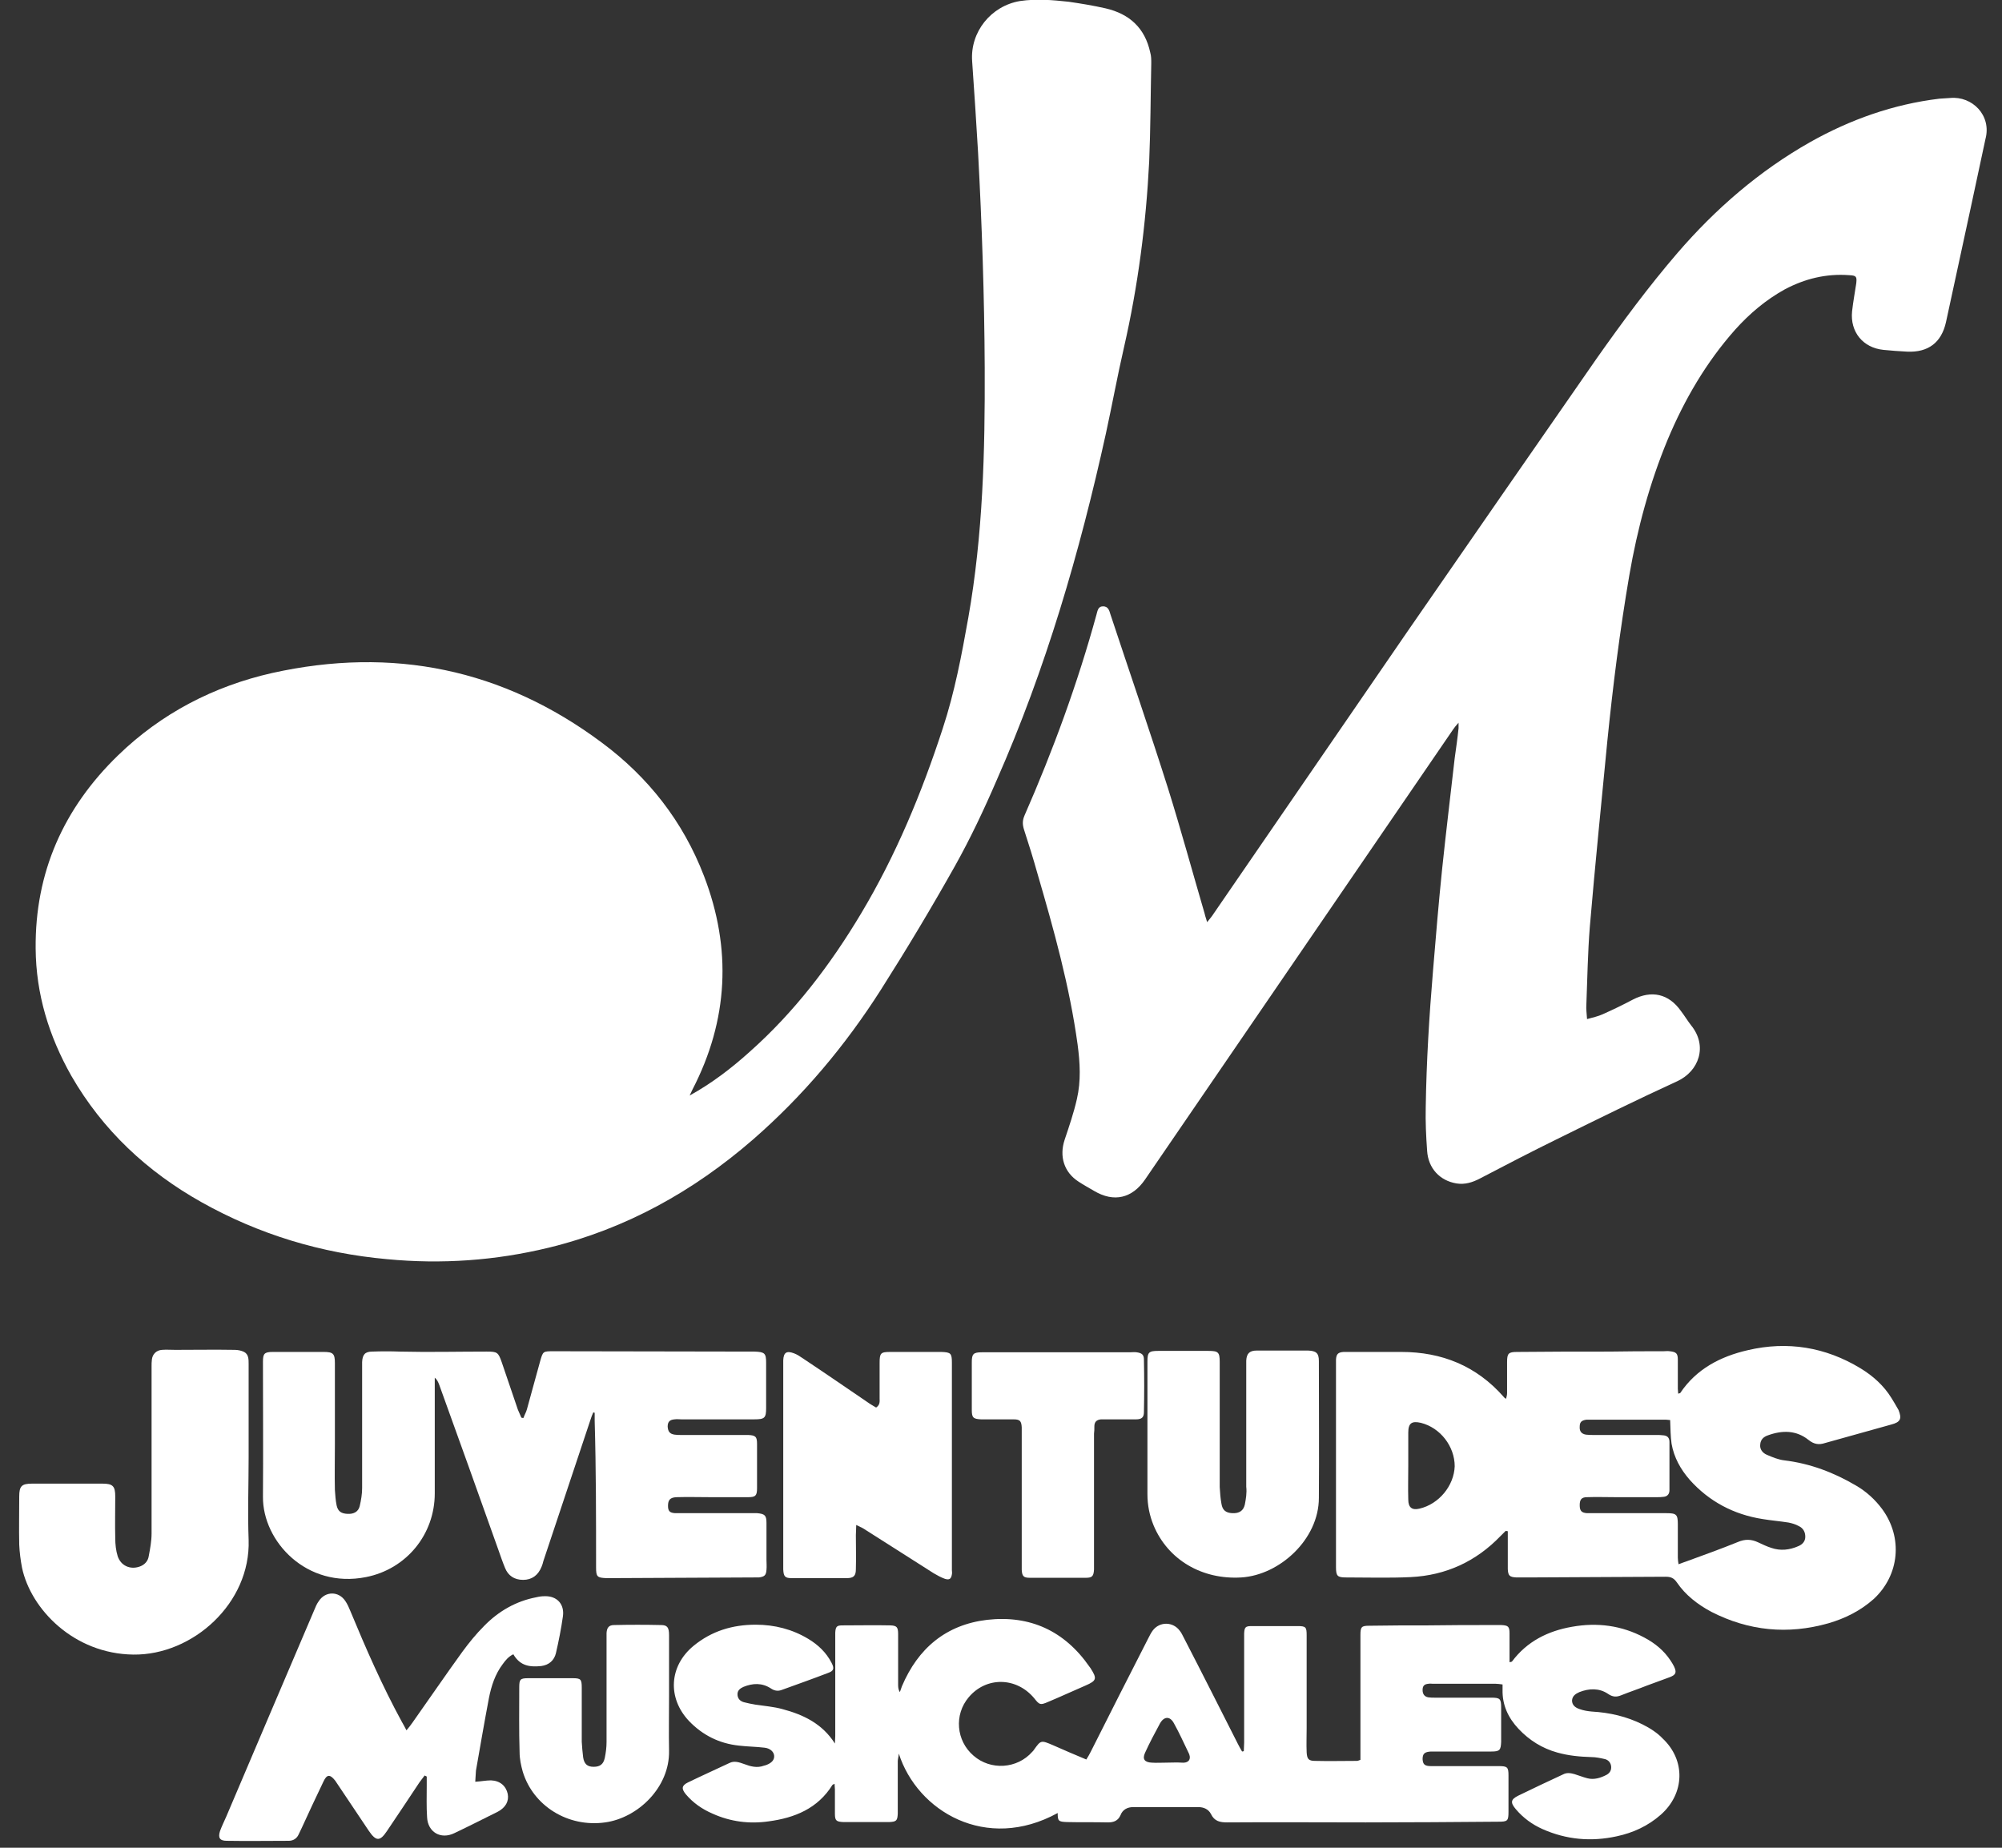<svg width="104" height="96" viewBox="0 0 104 96" fill="none" xmlns="http://www.w3.org/2000/svg">
<rect x="0" y="0" width="104" height="96" fill="#333333" stroke="none"/>
<g clip-path="url(#clip0)">
<path d="M10.468 62.46C13.461 64.139 16.689 65.114 20.118 65.421C22.948 65.691 25.741 65.493 28.498 64.825C32.507 63.85 36.008 61.9 39.109 59.211C41.722 56.936 43.916 54.319 45.767 51.412C47.109 49.3 48.397 47.152 49.612 44.986C50.41 43.56 51.118 42.061 51.771 40.545C54.328 34.75 56.088 28.703 57.448 22.529C57.775 21.031 58.047 19.532 58.392 18.034C59.117 14.857 59.534 11.644 59.698 8.394C59.77 6.697 59.77 4.982 59.806 3.286C59.806 3.105 59.806 2.906 59.752 2.726C59.48 1.462 58.682 0.722 57.43 0.433C56.795 0.289 56.142 0.181 55.507 0.09C54.673 0 53.839 -0.072 52.986 0.054C51.48 0.307 50.392 1.661 50.501 3.177C50.61 4.766 50.719 6.354 50.809 7.925C51.009 11.644 51.136 15.362 51.154 19.099C51.172 23.45 51.063 27.782 50.301 32.096C49.957 34.028 49.594 35.96 48.977 37.837C47.889 41.177 46.547 44.426 44.733 47.459C43.136 50.13 41.268 52.586 38.928 54.661C37.985 55.51 36.969 56.286 35.826 56.918C35.881 56.81 35.917 56.719 35.971 56.611C37.84 53.001 38.021 49.282 36.57 45.509C35.482 42.675 33.668 40.364 31.255 38.577C26.122 34.75 20.39 33.577 14.132 34.967C11.103 35.653 8.382 37.061 6.132 39.245C3.303 41.989 1.815 45.329 1.852 49.282C1.87 51.647 2.541 53.831 3.702 55.889C5.334 58.723 7.638 60.871 10.468 62.46Z" fill="white"/>
<path d="M101.309 5.091C101.128 5.109 100.928 5.109 100.747 5.127C98.352 5.416 96.121 6.21 94.035 7.383C91.387 8.882 89.119 10.849 87.142 13.142C85.637 14.893 84.276 16.734 82.952 18.612C79.669 23.341 76.386 28.071 73.121 32.8C69.765 37.675 66.409 42.585 63.053 47.459C62.963 47.603 62.854 47.73 62.709 47.91C62.654 47.712 62.6 47.585 62.582 47.477C61.947 45.31 61.348 43.108 60.677 40.96C59.716 37.927 58.682 34.931 57.684 31.916C57.63 31.735 57.575 31.501 57.303 31.501C57.031 31.501 57.013 31.753 56.959 31.934C55.979 35.508 54.709 38.974 53.222 42.368C53.113 42.621 53.113 42.819 53.186 43.072C53.44 43.848 53.675 44.606 53.893 45.383C54.746 48.307 55.562 51.232 55.979 54.264C56.106 55.221 56.16 56.16 55.943 57.099C55.779 57.821 55.544 58.507 55.308 59.211C55.018 60.077 55.272 60.907 56.033 61.395C56.306 61.575 56.578 61.72 56.85 61.882C57.865 62.478 58.809 62.261 59.48 61.286C64.813 53.488 70.146 45.708 75.479 37.909C75.551 37.801 75.624 37.711 75.769 37.548C75.769 37.711 75.769 37.783 75.769 37.837C75.715 38.361 75.642 38.866 75.569 39.389C75.352 41.303 75.116 43.235 74.916 45.148C74.735 46.899 74.59 48.65 74.445 50.401C74.245 52.784 74.1 55.149 74.064 57.532C74.046 58.29 74.082 59.03 74.136 59.788C74.191 60.691 74.789 61.341 75.66 61.485C76.095 61.557 76.495 61.431 76.875 61.232C78.218 60.528 79.578 59.824 80.939 59.156C82.988 58.145 85.038 57.135 87.124 56.178C88.267 55.654 88.72 54.337 87.85 53.272C87.668 53.037 87.505 52.766 87.324 52.531C86.689 51.629 85.8 51.43 84.82 51.936C84.312 52.206 83.787 52.459 83.26 52.694C83.025 52.802 82.771 52.856 82.444 52.947C82.426 52.64 82.39 52.423 82.408 52.206C82.462 50.852 82.48 49.499 82.589 48.145C82.861 44.931 83.188 41.736 83.496 38.523C83.787 35.635 84.149 32.764 84.639 29.894C85.056 27.475 85.691 25.11 86.634 22.836C87.505 20.76 88.63 18.828 90.135 17.131C90.879 16.301 91.731 15.579 92.711 15.037C93.763 14.478 94.87 14.207 96.067 14.297C96.43 14.315 96.466 14.369 96.43 14.712C96.357 15.2 96.266 15.687 96.212 16.175C96.103 17.24 96.774 18.07 97.844 18.178C98.243 18.215 98.661 18.251 99.06 18.269C100.166 18.323 100.855 17.799 101.091 16.734C101.527 14.748 101.944 12.763 102.379 10.777C102.633 9.586 102.887 8.412 103.141 7.221C103.468 5.993 102.452 4.982 101.309 5.091Z" fill="white"/>
<path d="M85.328 89.592C84.494 89.177 83.623 88.978 82.698 88.924C82.48 88.906 82.263 88.87 82.063 88.798C81.846 88.726 81.664 88.599 81.664 88.347C81.682 88.112 81.846 88.004 82.045 87.913C82.553 87.715 83.079 87.697 83.532 88.004C83.768 88.166 83.968 88.184 84.222 88.076C84.675 87.895 85.111 87.751 85.564 87.57C85.963 87.426 86.362 87.281 86.743 87.137C87.07 87.011 87.106 86.884 86.961 86.577C86.906 86.469 86.852 86.379 86.779 86.27C86.435 85.747 85.963 85.368 85.419 85.079C84.24 84.447 82.97 84.285 81.664 84.519C80.413 84.736 79.324 85.278 78.544 86.325C78.526 86.343 78.472 86.343 78.417 86.361C78.417 85.855 78.417 85.368 78.417 84.862C78.417 84.501 78.345 84.447 77.982 84.429C77.873 84.429 77.782 84.429 77.674 84.429C76.495 84.429 75.315 84.429 74.154 84.447C73.157 84.447 72.159 84.447 71.143 84.465C70.726 84.465 70.672 84.519 70.672 84.953C70.672 85.061 70.672 85.151 70.672 85.26C70.672 87.173 70.672 89.069 70.672 90.982C70.672 91.126 70.672 91.289 70.672 91.433C70.581 91.469 70.527 91.487 70.49 91.487C69.765 91.487 69.039 91.506 68.314 91.487C67.969 91.487 67.897 91.379 67.878 91.036C67.86 90.621 67.878 90.206 67.878 89.773C67.878 88.166 67.878 86.559 67.878 84.971C67.878 84.537 67.842 84.483 67.407 84.483C66.609 84.483 65.811 84.483 65.012 84.483C64.686 84.483 64.65 84.556 64.631 84.862C64.631 84.971 64.631 85.097 64.631 85.206C64.631 86.975 64.631 88.762 64.631 90.531C64.631 90.675 64.613 90.838 64.613 90.982C64.577 90.982 64.559 91 64.523 91C64.45 90.874 64.377 90.747 64.305 90.603C63.38 88.78 62.455 86.939 61.511 85.115C61.439 84.989 61.385 84.844 61.294 84.736C60.949 84.249 60.242 84.231 59.879 84.718C59.788 84.844 59.716 84.989 59.643 85.133C58.645 87.083 57.648 89.05 56.668 91C56.596 91.145 56.523 91.271 56.432 91.415C55.834 91.163 55.272 90.928 54.709 90.675C54.074 90.404 54.074 90.404 53.712 90.91C53.694 90.946 53.657 90.982 53.621 91.018C52.841 91.903 51.462 91.993 50.574 91.217C49.667 90.441 49.558 89.087 50.32 88.184C51.227 87.101 52.805 87.119 53.73 88.238C54.002 88.581 54.038 88.599 54.455 88.419C55.108 88.148 55.761 87.841 56.396 87.57C56.977 87.317 56.995 87.209 56.65 86.668C56.632 86.65 56.614 86.614 56.596 86.596C55.308 84.736 53.512 83.906 51.281 84.158C49.141 84.411 47.689 85.639 46.855 87.606C46.819 87.715 46.782 87.805 46.746 87.913C46.656 87.769 46.656 87.642 46.656 87.498C46.656 86.632 46.656 85.765 46.656 84.899C46.656 84.537 46.583 84.465 46.275 84.447C45.44 84.429 44.588 84.447 43.753 84.447C43.463 84.447 43.408 84.519 43.39 84.826C43.39 84.935 43.39 85.061 43.39 85.169C43.39 86.848 43.39 88.527 43.39 90.188C43.39 90.314 43.372 90.459 43.372 90.585C42.719 89.556 41.74 89.087 40.651 88.798C40.198 88.671 39.708 88.635 39.236 88.563C39.037 88.527 38.837 88.491 38.638 88.437C38.456 88.383 38.311 88.256 38.311 88.022C38.311 87.823 38.456 87.715 38.62 87.642C39.109 87.444 39.581 87.426 40.035 87.715C40.216 87.841 40.397 87.877 40.597 87.805C41.395 87.516 42.211 87.227 43.01 86.92C43.318 86.812 43.354 86.686 43.191 86.379C42.919 85.855 42.502 85.458 41.994 85.151C41.159 84.646 40.234 84.411 39.255 84.411C38.057 84.411 36.969 84.736 36.026 85.512C34.756 86.559 34.665 88.22 35.79 89.412C36.498 90.152 37.368 90.585 38.384 90.693C38.837 90.747 39.273 90.747 39.726 90.802C40.017 90.838 40.198 91.018 40.216 91.217C40.234 91.433 40.089 91.596 39.799 91.704C39.763 91.722 39.708 91.722 39.672 91.74C39.327 91.867 38.983 91.776 38.656 91.65C38.402 91.56 38.148 91.469 37.894 91.596C37.169 91.939 36.443 92.264 35.736 92.607C35.409 92.769 35.391 92.932 35.627 93.221C36.008 93.672 36.479 93.997 37.023 94.231C37.949 94.647 38.928 94.773 39.926 94.629C41.286 94.448 42.483 93.961 43.245 92.733C43.263 92.715 43.282 92.715 43.354 92.679C43.354 92.787 43.372 92.877 43.372 92.968C43.372 93.383 43.372 93.798 43.372 94.231C43.372 94.593 43.445 94.647 43.808 94.665C44.297 94.665 44.787 94.665 45.295 94.665C45.603 94.665 45.912 94.665 46.202 94.665C46.565 94.647 46.619 94.593 46.637 94.231C46.637 94.123 46.637 94.033 46.637 93.925C46.637 93.112 46.637 92.3 46.637 91.506C46.637 91.397 46.674 91.307 46.692 91.109C47.653 94.105 51.227 96.235 54.945 94.195C54.945 94.611 54.981 94.647 55.417 94.665C56.124 94.683 56.832 94.665 57.557 94.683C57.865 94.683 58.083 94.593 58.21 94.304C58.319 94.015 58.573 93.888 58.863 93.888C59.988 93.888 61.131 93.888 62.255 93.888C62.527 93.888 62.781 93.997 62.908 94.249C63.09 94.629 63.38 94.683 63.761 94.683C66.155 94.665 68.549 94.683 70.944 94.683C73.229 94.683 75.533 94.665 77.819 94.647C78.327 94.647 78.363 94.611 78.363 94.105C78.363 93.491 78.363 92.859 78.363 92.246C78.363 91.812 78.308 91.758 77.855 91.758C77.129 91.758 76.404 91.758 75.678 91.758C75.225 91.758 74.771 91.758 74.336 91.758C74.009 91.758 73.919 91.668 73.901 91.397C73.901 91.109 74.009 91.018 74.336 91C74.445 91 74.572 91 74.681 91C75.606 91 76.531 91 77.474 91C77.909 91 77.964 90.928 77.982 90.495C77.982 89.899 77.982 89.303 77.982 88.726C77.982 88.256 77.927 88.202 77.456 88.202C76.476 88.202 75.515 88.202 74.535 88.202C74.427 88.202 74.3 88.202 74.191 88.184C73.991 88.148 73.901 88.004 73.901 87.805C73.901 87.588 73.991 87.498 74.209 87.48C74.281 87.462 74.354 87.48 74.427 87.48C75.515 87.48 76.603 87.48 77.692 87.48C77.8 87.48 77.909 87.498 78.055 87.516C78.055 87.624 78.055 87.715 78.055 87.787C78.036 88.581 78.345 89.249 78.889 89.827C79.451 90.422 80.122 90.838 80.902 91.054C81.483 91.217 82.063 91.271 82.662 91.289C82.898 91.289 83.152 91.343 83.387 91.397C83.569 91.451 83.678 91.596 83.696 91.776C83.714 91.975 83.623 92.119 83.46 92.21C83.152 92.372 82.807 92.48 82.462 92.39C82.245 92.336 82.027 92.246 81.791 92.174C81.592 92.119 81.392 92.083 81.193 92.192C80.413 92.553 79.651 92.914 78.871 93.293C78.472 93.491 78.454 93.654 78.744 93.997C79.125 94.448 79.596 94.791 80.122 95.026C81.374 95.585 82.662 95.694 83.986 95.405C84.838 95.224 85.618 94.863 86.272 94.286C87.523 93.184 87.578 91.451 86.362 90.314C86.108 90.043 85.727 89.791 85.328 89.592ZM61.385 91.578C61.131 91.56 60.858 91.578 60.605 91.578C60.351 91.578 60.078 91.596 59.825 91.578C59.462 91.56 59.335 91.397 59.48 91.072C59.716 90.549 59.988 90.043 60.26 89.538C60.478 89.159 60.786 89.159 60.986 89.538C61.258 90.025 61.493 90.549 61.729 91.036C61.892 91.325 61.82 91.614 61.385 91.578Z" fill="white"/>
<path d="M98.262 72.641C97.862 71.991 97.3 71.486 96.647 71.089C94.833 69.988 92.856 69.663 90.788 70.15C89.373 70.475 88.122 71.125 87.287 72.371C87.269 72.389 87.233 72.389 87.178 72.407C87.178 72.316 87.16 72.244 87.16 72.154C87.16 71.648 87.16 71.143 87.16 70.638C87.16 70.313 87.07 70.24 86.743 70.204C86.634 70.186 86.507 70.204 86.398 70.204C85.473 70.204 84.548 70.204 83.605 70.222C82.009 70.222 80.413 70.222 78.816 70.24C78.363 70.24 78.29 70.313 78.29 70.764C78.29 71.305 78.29 71.829 78.29 72.371C78.29 72.461 78.272 72.551 78.236 72.677C78.163 72.623 78.127 72.605 78.109 72.569C76.694 70.963 74.898 70.24 72.794 70.24C71.96 70.24 71.107 70.24 70.273 70.24C70.109 70.24 69.946 70.24 69.801 70.24C69.511 70.258 69.42 70.349 69.402 70.638C69.402 70.746 69.402 70.836 69.402 70.944C69.402 72.262 69.402 73.58 69.402 74.88C69.402 77.064 69.402 79.248 69.402 81.415C69.402 81.884 69.475 81.956 69.928 81.956C71.053 81.956 72.159 81.992 73.284 81.938C75.116 81.848 76.676 81.126 77.946 79.808C78.036 79.718 78.127 79.627 78.218 79.537C78.254 79.537 78.29 79.555 78.327 79.555C78.327 79.772 78.327 79.97 78.327 80.187C78.327 80.638 78.327 81.09 78.327 81.523C78.345 81.866 78.417 81.938 78.78 81.956C78.961 81.956 79.161 81.956 79.342 81.956C81.737 81.938 84.131 81.938 86.525 81.92C86.779 81.92 86.943 81.974 87.106 82.209C87.559 82.877 88.194 83.364 88.902 83.743C90.843 84.736 92.874 84.935 94.978 84.339C95.849 84.086 96.647 83.689 97.337 83.075C98.679 81.83 98.86 79.88 97.772 78.4C97.409 77.912 96.956 77.497 96.43 77.19C95.269 76.504 94.035 76.035 92.693 75.873C92.385 75.837 92.076 75.71 91.786 75.584C91.568 75.493 91.405 75.295 91.441 75.042C91.459 74.79 91.623 74.645 91.84 74.573C92.584 74.302 93.31 74.302 93.945 74.808C94.235 75.042 94.489 75.078 94.815 74.97C95.958 74.645 97.101 74.338 98.243 74.013C98.733 73.887 98.806 73.706 98.624 73.255C98.497 73.038 98.389 72.84 98.262 72.641ZM73.737 78.382C73.356 78.472 73.157 78.328 73.157 77.912C73.139 77.317 73.157 76.703 73.157 76.107C73.157 75.548 73.157 74.988 73.157 74.428C73.157 73.941 73.338 73.815 73.81 73.923C74.826 74.176 75.569 75.15 75.569 76.18C75.533 77.19 74.753 78.147 73.737 78.382ZM91.568 78.923C92.004 78.996 92.457 79.032 92.91 79.104C93.092 79.14 93.273 79.194 93.437 79.284C93.672 79.393 93.781 79.591 93.781 79.844C93.781 80.079 93.636 80.241 93.418 80.331C92.965 80.53 92.493 80.584 92.022 80.422C91.786 80.35 91.568 80.241 91.332 80.133C90.988 79.97 90.661 79.952 90.28 80.115C89.391 80.476 88.484 80.801 87.596 81.126C87.469 81.162 87.36 81.216 87.197 81.27C87.178 81.144 87.16 81.035 87.16 80.927C87.16 80.35 87.16 79.772 87.16 79.194C87.16 78.689 87.088 78.617 86.58 78.617C85.31 78.617 84.059 78.617 82.789 78.617C82.68 78.617 82.553 78.617 82.444 78.617C82.154 78.598 82.063 78.49 82.063 78.201C82.063 77.912 82.154 77.786 82.444 77.786C82.934 77.768 83.424 77.786 83.932 77.786C84.639 77.786 85.347 77.786 86.072 77.786C86.181 77.786 86.308 77.786 86.417 77.768C86.616 77.75 86.725 77.624 86.725 77.425C86.725 76.595 86.725 75.746 86.725 74.916C86.725 74.699 86.616 74.591 86.417 74.573C86.29 74.555 86.163 74.555 86.018 74.555C84.947 74.555 83.877 74.555 82.789 74.555C82.662 74.555 82.535 74.555 82.39 74.537C82.154 74.501 82.045 74.356 82.063 74.122C82.063 73.887 82.154 73.797 82.408 73.76C82.462 73.76 82.517 73.76 82.589 73.76C83.913 73.76 85.238 73.76 86.544 73.76C86.616 73.76 86.689 73.779 86.761 73.779C86.779 74.23 86.779 74.609 86.834 75.006C86.961 75.728 87.305 76.342 87.777 76.883C88.775 78.003 90.063 78.689 91.568 78.923Z" fill="white"/>
<path d="M30.965 81.433C30.965 81.92 31.019 81.974 31.509 81.992C31.582 81.992 31.654 81.992 31.727 81.992C34.212 81.974 36.679 81.974 39.164 81.956C39.255 81.956 39.345 81.956 39.418 81.956C39.708 81.92 39.799 81.848 39.817 81.559C39.835 81.378 39.817 81.216 39.817 81.035C39.817 80.404 39.817 79.772 39.817 79.122C39.817 78.725 39.726 78.653 39.327 78.616C39.218 78.616 39.128 78.616 39.019 78.616C37.931 78.616 36.842 78.616 35.754 78.616C35.518 78.616 35.282 78.616 35.065 78.616C34.792 78.598 34.702 78.508 34.702 78.237C34.702 77.93 34.81 77.804 35.137 77.786C35.736 77.768 36.334 77.786 36.915 77.786C37.568 77.786 38.221 77.786 38.874 77.786C39.255 77.786 39.327 77.696 39.327 77.317C39.327 76.558 39.327 75.782 39.327 75.024C39.327 74.645 39.255 74.573 38.874 74.555C38.765 74.555 38.674 74.555 38.565 74.555C37.513 74.555 36.443 74.555 35.391 74.555C35.282 74.555 35.155 74.555 35.046 74.537C34.792 74.501 34.702 74.374 34.684 74.121C34.684 73.869 34.792 73.76 35.046 73.742C35.155 73.724 35.282 73.742 35.391 73.742C36.661 73.742 37.912 73.742 39.182 73.742C39.726 73.742 39.799 73.67 39.799 73.147C39.799 72.371 39.799 71.594 39.799 70.8C39.799 70.312 39.726 70.24 39.2 70.222C39.164 70.222 39.146 70.222 39.109 70.222C35.663 70.222 32.199 70.204 28.752 70.204C28.208 70.204 28.208 70.204 28.063 70.71C27.827 71.54 27.609 72.388 27.373 73.219C27.337 73.363 27.247 73.508 27.192 73.67C27.156 73.67 27.119 73.67 27.083 73.652C27.029 73.508 26.956 73.381 26.902 73.237C26.63 72.425 26.34 71.594 26.067 70.782C25.886 70.258 25.832 70.222 25.287 70.222C23.782 70.222 22.276 70.258 20.771 70.222C20.299 70.204 19.809 70.204 19.338 70.222C18.957 70.222 18.83 70.385 18.812 70.764C18.812 70.872 18.812 70.962 18.812 71.071C18.812 73.147 18.812 75.223 18.812 77.317C18.812 77.624 18.757 77.948 18.685 78.255C18.612 78.544 18.376 78.671 18.05 78.653C17.723 78.635 17.56 78.526 17.488 78.219C17.433 77.948 17.415 77.678 17.397 77.407C17.379 76.631 17.397 75.855 17.397 75.06C17.397 73.652 17.397 72.226 17.397 70.818C17.397 70.331 17.306 70.24 16.816 70.24C15.928 70.24 15.039 70.24 14.168 70.24C13.733 70.24 13.66 70.331 13.66 70.746C13.66 73.093 13.678 75.421 13.66 77.768C13.642 80.079 15.928 82.552 19.011 81.938C21.115 81.523 22.585 79.718 22.585 77.588C22.585 75.728 22.585 73.869 22.585 71.991C22.585 71.847 22.585 71.721 22.585 71.576C22.712 71.684 22.766 71.811 22.82 71.955C23.854 74.808 24.87 77.66 25.886 80.512C25.995 80.819 26.104 81.144 26.231 81.451C26.394 81.866 26.72 82.082 27.174 82.082C27.627 82.082 27.954 81.848 28.135 81.397C28.172 81.306 28.208 81.198 28.226 81.108C29.042 78.653 29.858 76.198 30.675 73.76C30.711 73.634 30.765 73.508 30.82 73.381C30.838 73.381 30.874 73.399 30.892 73.399C30.892 73.544 30.892 73.67 30.892 73.815C30.965 76.324 30.965 78.869 30.965 81.433Z" fill="white"/>
<path d="M12.916 80.007C12.862 78.58 12.916 77.154 12.916 75.71C12.916 74.085 12.916 72.479 12.916 70.854C12.916 70.619 12.916 70.367 12.681 70.24C12.536 70.168 12.354 70.132 12.191 70.132C11.157 70.114 10.123 70.132 9.107 70.132C8.871 70.132 8.636 70.114 8.418 70.132C8.128 70.15 7.928 70.349 7.892 70.62C7.874 70.746 7.874 70.872 7.874 71.017C7.874 73.905 7.874 76.793 7.874 79.681C7.874 80.061 7.801 80.458 7.729 80.837C7.692 81.108 7.511 81.306 7.239 81.397C6.749 81.559 6.278 81.342 6.114 80.855C6.024 80.566 5.987 80.241 5.987 79.916C5.969 79.194 5.987 78.472 5.987 77.75C5.987 77.208 5.86 77.082 5.316 77.082C4.101 77.082 2.885 77.082 1.67 77.082C1.126 77.082 0.999 77.208 0.999 77.75C0.999 78.58 0.981 79.429 0.999 80.259C1.017 80.656 1.072 81.072 1.144 81.451C1.598 83.599 3.829 85.927 6.931 85.964C10.014 86 13.025 83.292 12.916 80.007Z" fill="white"/>
<path d="M28.117 86.559C28.516 86.505 28.788 86.27 28.879 85.891C29.024 85.26 29.151 84.628 29.242 83.978C29.332 83.346 28.933 82.913 28.299 82.931C28.153 82.931 28.008 82.949 27.863 82.985C26.811 83.184 25.904 83.707 25.16 84.465C24.743 84.88 24.362 85.35 24.018 85.819C23.129 87.047 22.294 88.274 21.424 89.502C21.333 89.628 21.242 89.755 21.115 89.899C21.025 89.719 20.952 89.592 20.88 89.466C19.864 87.606 19.011 85.657 18.195 83.689C18.122 83.509 18.05 83.346 17.941 83.184C17.596 82.66 16.907 82.66 16.562 83.184C16.454 83.328 16.381 83.509 16.308 83.689C14.785 87.245 13.279 90.802 11.756 94.376C11.647 94.629 11.52 94.881 11.429 95.134C11.32 95.477 11.411 95.639 11.774 95.639C12.844 95.658 13.914 95.639 15.002 95.639C15.238 95.639 15.42 95.513 15.51 95.315C15.565 95.206 15.619 95.08 15.674 94.972C16.036 94.177 16.417 93.365 16.798 92.571C16.98 92.174 17.143 92.174 17.415 92.516C17.469 92.589 17.506 92.661 17.56 92.733C18.086 93.527 18.63 94.322 19.156 95.116C19.537 95.676 19.737 95.676 20.1 95.134C20.662 94.304 21.224 93.455 21.787 92.607C21.877 92.48 21.968 92.372 22.059 92.246C22.095 92.264 22.131 92.282 22.168 92.3C22.168 92.462 22.168 92.607 22.168 92.769C22.168 93.311 22.149 93.87 22.186 94.412C22.222 95.188 22.893 95.585 23.601 95.242C24.362 94.881 25.106 94.502 25.868 94.123C26.267 93.906 26.448 93.582 26.376 93.203C26.285 92.787 25.977 92.516 25.505 92.499C25.251 92.499 24.997 92.553 24.689 92.571C24.707 92.372 24.707 92.174 24.725 91.993C24.943 90.747 25.16 89.484 25.396 88.238C25.523 87.588 25.723 86.975 26.122 86.451C26.267 86.252 26.412 86.072 26.666 85.946C27.029 86.577 27.555 86.614 28.117 86.559Z" fill="white"/>
<path d="M44.987 79.501C46.166 80.241 47.327 80.999 48.506 81.74C48.687 81.848 48.887 81.956 49.086 82.028C49.322 82.101 49.413 82.028 49.449 81.794C49.467 81.722 49.449 81.649 49.449 81.577C49.449 77.985 49.449 74.392 49.449 70.8C49.449 70.313 49.395 70.258 48.905 70.24C48.016 70.24 47.127 70.24 46.256 70.24C45.748 70.24 45.694 70.295 45.694 70.818C45.694 71.432 45.694 72.028 45.694 72.641C45.694 72.804 45.73 72.984 45.513 73.129C45.368 73.038 45.222 72.966 45.077 72.858C43.935 72.082 42.81 71.305 41.667 70.547C41.54 70.457 41.395 70.367 41.25 70.313C40.869 70.168 40.706 70.258 40.688 70.674C40.688 70.764 40.688 70.854 40.688 70.927C40.688 74.356 40.688 77.804 40.688 81.234C40.688 81.343 40.688 81.433 40.688 81.541C40.706 81.902 40.778 81.992 41.123 81.992C42.084 81.992 43.046 81.992 43.989 81.992C44.352 81.992 44.461 81.866 44.461 81.523C44.479 80.927 44.461 80.332 44.461 79.754C44.461 79.609 44.479 79.483 44.479 79.23C44.715 79.339 44.86 79.411 44.987 79.501Z" fill="white"/>
<path d="M64.668 78.165C64.595 78.49 64.377 78.635 64.015 78.617C63.688 78.599 63.507 78.472 63.452 78.129C63.398 77.84 63.38 77.552 63.362 77.263C63.362 75.096 63.362 72.93 63.362 70.764C63.362 70.258 63.289 70.186 62.781 70.186C61.911 70.186 61.04 70.186 60.169 70.186C59.679 70.186 59.607 70.258 59.607 70.746C59.607 71.937 59.607 73.147 59.607 74.338C59.607 75.439 59.607 76.541 59.607 77.624C59.607 78.201 59.716 78.743 59.933 79.266C60.677 81.035 62.437 82.082 64.486 81.956C66.482 81.83 68.513 79.97 68.513 77.822C68.531 75.457 68.513 73.093 68.513 70.71C68.513 70.295 68.368 70.186 67.951 70.168C67.606 70.168 67.262 70.168 66.899 70.168C66.355 70.168 65.829 70.168 65.284 70.168C64.903 70.168 64.758 70.331 64.74 70.692C64.74 70.8 64.74 70.89 64.74 70.999C64.74 73.075 64.74 75.151 64.74 77.245C64.777 77.57 64.722 77.876 64.668 78.165Z" fill="white"/>
<path d="M56.85 74.104C56.85 73.869 56.977 73.761 57.194 73.743C57.303 73.743 57.43 73.743 57.539 73.743C58.029 73.743 58.519 73.743 59.008 73.743C59.317 73.743 59.425 73.634 59.425 73.363C59.444 72.461 59.444 71.54 59.425 70.638C59.425 70.385 59.317 70.295 59.044 70.258C58.936 70.24 58.809 70.258 58.7 70.258C57.448 70.258 56.215 70.258 54.963 70.258C54.854 70.258 54.764 70.258 54.655 70.258C53.44 70.258 52.224 70.258 51.009 70.258C50.555 70.258 50.483 70.349 50.483 70.782C50.483 71.612 50.483 72.425 50.483 73.255C50.483 73.652 50.555 73.725 50.973 73.743C51.118 73.743 51.263 73.743 51.408 73.743C51.825 73.743 52.242 73.743 52.66 73.743C52.986 73.743 53.059 73.833 53.077 74.158C53.077 74.266 53.077 74.392 53.077 74.501C53.077 76.613 53.077 78.707 53.077 80.819C53.077 81.072 53.077 81.306 53.077 81.559C53.095 81.884 53.167 81.974 53.494 81.974C54.474 81.974 55.435 81.974 56.414 81.974C56.741 81.974 56.813 81.884 56.832 81.541C56.832 81.433 56.832 81.306 56.832 81.198C56.832 78.96 56.832 76.721 56.832 74.483C56.85 74.374 56.85 74.248 56.85 74.104Z" fill="white"/>
<path d="M34.756 88.112C34.756 87.065 34.756 86 34.756 84.953C34.756 84.556 34.665 84.429 34.339 84.429C33.523 84.411 32.724 84.411 31.908 84.429C31.636 84.429 31.527 84.556 31.509 84.844C31.509 84.953 31.509 85.079 31.509 85.187C31.509 86.957 31.509 88.744 31.509 90.513C31.509 90.784 31.473 91.054 31.419 91.325C31.346 91.668 31.165 91.794 30.838 91.794C30.512 91.794 30.348 91.65 30.294 91.307C30.258 91.036 30.239 90.765 30.221 90.495C30.221 89.556 30.221 88.617 30.221 87.678C30.221 87.245 30.167 87.191 29.75 87.191C28.988 87.191 28.208 87.191 27.446 87.191C27.029 87.191 26.974 87.245 26.974 87.66C26.974 88.78 26.956 89.917 26.992 91.036C26.992 91.379 27.065 91.722 27.156 92.047C27.7 93.834 29.514 94.954 31.437 94.683C33.142 94.448 34.792 92.859 34.756 90.964C34.738 90.007 34.756 89.05 34.756 88.112Z" fill="white"/>
</g>
<defs>
<clipPath id="clip0">
<rect width="102.287" height="95.657" fill="white" transform="translate(0.945)"/>
</clipPath>
</defs>
</svg>

